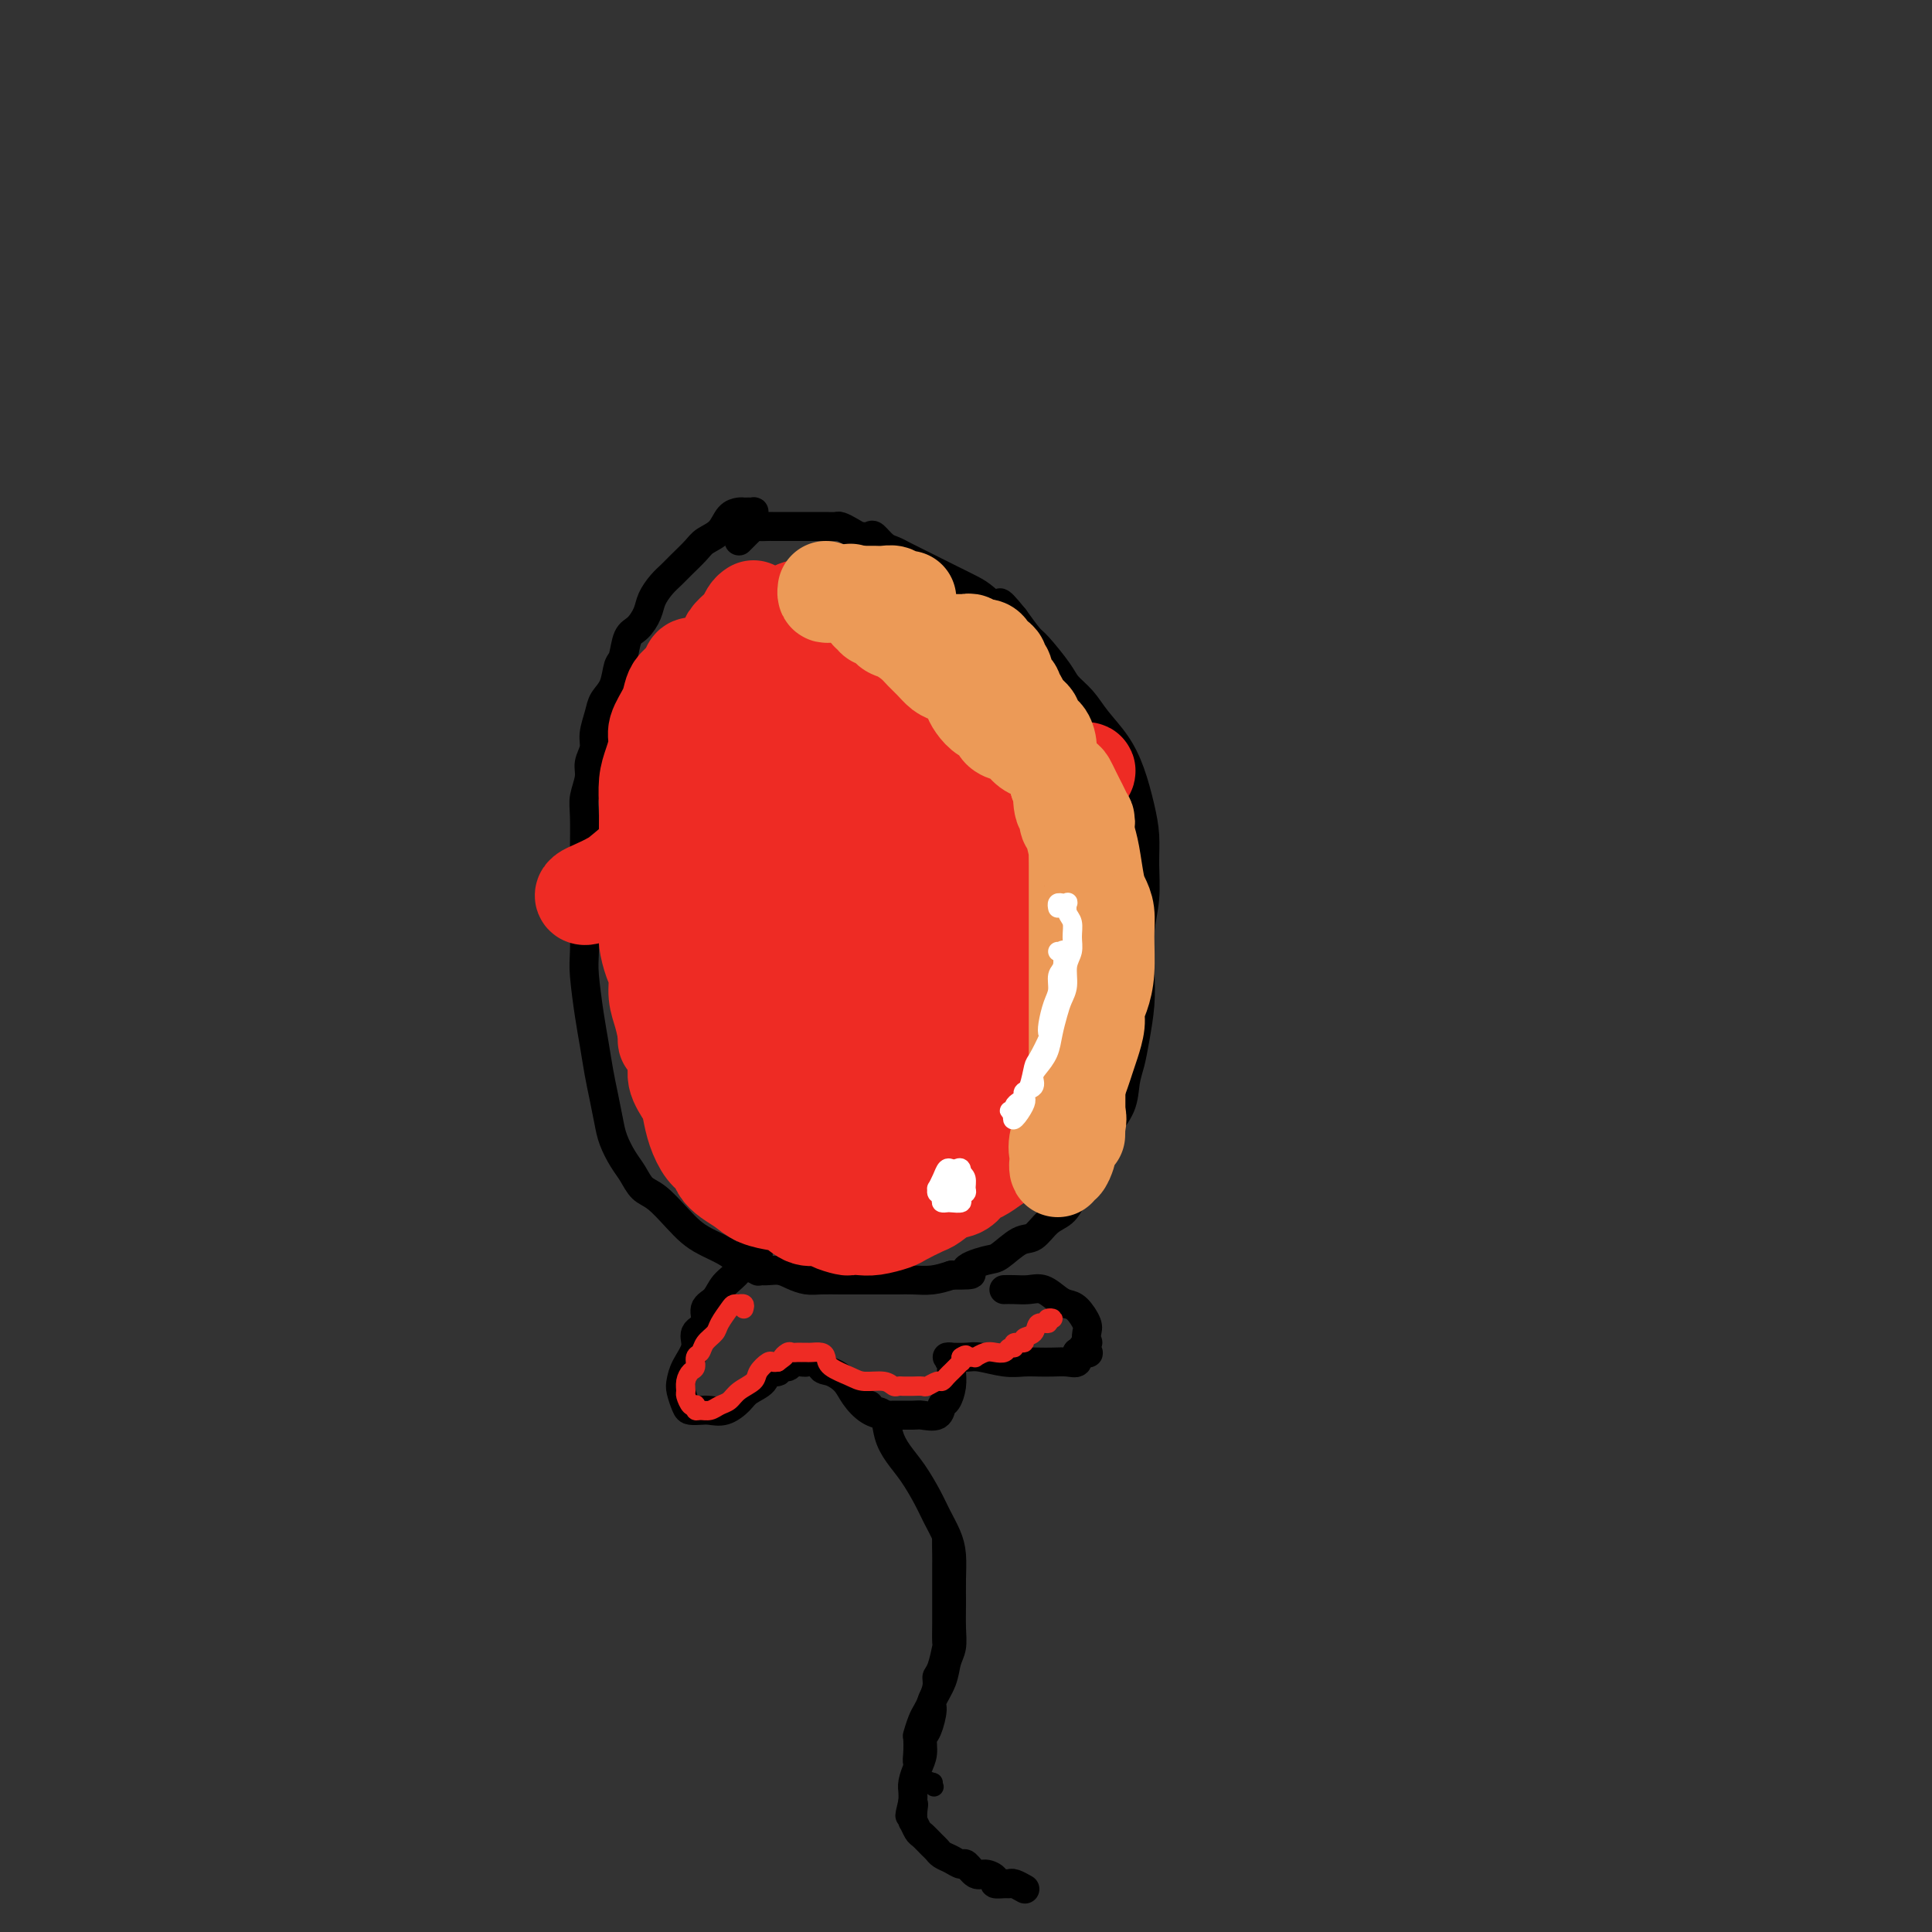 <svg viewBox='0 0 400 400' version='1.1' xmlns='http://www.w3.org/2000/svg' xmlns:xlink='http://www.w3.org/1999/xlink'><rect x="0" y="0" width="400" height="400" fill="#333333" stroke="none"/><g fill='none' stroke='#000000' stroke-width='6' stroke-linecap='round' stroke-linejoin='round'><path d='M156,107c-0.032,-0.423 -0.064,-0.845 0,-1c0.064,-0.155 0.225,-0.042 0,0c-0.225,0.042 -0.837,0.012 -1,0c-0.163,-0.012 0.123,-0.008 0,0c-0.123,0.008 -0.656,0.019 -1,0c-0.344,-0.019 -0.500,-0.067 -1,0c-0.500,0.067 -1.345,0.248 -2,1c-0.655,0.752 -1.120,2.074 -2,3c-0.880,0.926 -2.175,1.454 -3,2c-0.825,0.546 -1.181,1.108 -2,2c-0.819,0.892 -2.103,2.114 -3,3c-0.897,0.886 -1.409,1.435 -2,2c-0.591,0.565 -1.261,1.146 -2,2c-0.739,0.854 -1.546,1.980 -2,3c-0.454,1.020 -0.556,1.934 -1,3c-0.444,1.066 -1.231,2.284 -2,3c-0.769,0.716 -1.519,0.929 -2,2c-0.481,1.071 -0.692,2.999 -1,4c-0.308,1.001 -0.714,1.076 -1,2c-0.286,0.924 -0.454,2.698 -1,4c-0.546,1.302 -1.471,2.134 -2,3c-0.529,0.866 -0.663,1.767 -1,3c-0.337,1.233 -0.879,2.798 -1,4c-0.121,1.202 0.178,2.040 0,3c-0.178,0.960 -0.832,2.042 -1,3c-0.168,0.958 0.151,1.790 0,3c-0.151,1.210 -0.773,2.797 -1,4c-0.227,1.203 -0.061,2.024 0,4c0.061,1.976 0.016,5.109 0,7c-0.016,1.891 -0.005,2.540 0,4c0.005,1.460 0.002,3.730 0,6'/><path d='M121,186c-0.313,6.080 -0.095,4.280 0,5c0.095,0.720 0.067,3.959 0,6c-0.067,2.041 -0.173,2.883 0,5c0.173,2.117 0.624,5.507 1,8c0.376,2.493 0.677,4.087 1,6c0.323,1.913 0.667,4.143 1,6c0.333,1.857 0.656,3.339 1,5c0.344,1.661 0.711,3.499 1,5c0.289,1.501 0.502,2.665 1,4c0.498,1.335 1.281,2.839 2,4c0.719,1.161 1.375,1.977 2,3c0.625,1.023 1.219,2.252 2,3c0.781,0.748 1.749,1.016 3,2c1.251,0.984 2.784,2.686 4,4c1.216,1.314 2.113,2.241 3,3c0.887,0.759 1.763,1.351 3,2c1.237,0.649 2.834,1.353 4,2c1.166,0.647 1.901,1.235 3,2c1.099,0.765 2.562,1.708 4,2c1.438,0.292 2.853,-0.065 4,0c1.147,0.065 2.027,0.553 3,1c0.973,0.447 2.039,0.852 3,1c0.961,0.148 1.818,0.040 3,0c1.182,-0.040 2.689,-0.011 4,0c1.311,0.011 2.426,0.004 4,0c1.574,-0.004 3.607,-0.004 5,0c1.393,0.004 2.147,0.011 3,0c0.853,-0.011 1.807,-0.042 3,0c1.193,0.042 2.627,0.155 4,0c1.373,-0.155 2.687,-0.577 4,-1'/><path d='M197,264c6.659,0.046 3.306,-0.339 3,-1c-0.306,-0.661 2.434,-1.599 4,-2c1.566,-0.401 1.956,-0.267 3,-1c1.044,-0.733 2.741,-2.334 4,-3c1.259,-0.666 2.079,-0.396 3,-1c0.921,-0.604 1.941,-2.082 3,-3c1.059,-0.918 2.155,-1.276 3,-2c0.845,-0.724 1.438,-1.812 2,-3c0.562,-1.188 1.092,-2.474 2,-4c0.908,-1.526 2.194,-3.292 3,-5c0.806,-1.708 1.133,-3.357 2,-5c0.867,-1.643 2.275,-3.281 3,-5c0.725,-1.719 0.769,-3.520 1,-5c0.231,-1.480 0.649,-2.638 1,-4c0.351,-1.362 0.634,-2.928 1,-5c0.366,-2.072 0.816,-4.650 1,-7c0.184,-2.350 0.102,-4.472 0,-7c-0.102,-2.528 -0.226,-5.461 0,-8c0.226,-2.539 0.801,-4.684 1,-7c0.199,-2.316 0.021,-4.803 0,-7c-0.021,-2.197 0.115,-4.103 0,-6c-0.115,-1.897 -0.480,-3.785 -1,-6c-0.520,-2.215 -1.193,-4.757 -2,-7c-0.807,-2.243 -1.747,-4.187 -3,-6c-1.253,-1.813 -2.819,-3.494 -4,-5c-1.181,-1.506 -1.978,-2.835 -3,-4c-1.022,-1.165 -2.268,-2.166 -3,-3c-0.732,-0.834 -0.949,-1.502 -2,-3c-1.051,-1.498 -2.937,-3.826 -4,-5c-1.063,-1.174 -1.304,-1.192 -2,-2c-0.696,-0.808 -1.848,-2.404 -3,-4'/><path d='M210,128c-4.244,-5.307 -2.853,-2.574 -3,-2c-0.147,0.574 -1.833,-1.011 -3,-2c-1.167,-0.989 -1.815,-1.382 -3,-2c-1.185,-0.618 -2.908,-1.461 -4,-2c-1.092,-0.539 -1.552,-0.775 -2,-1c-0.448,-0.225 -0.882,-0.440 -2,-1c-1.118,-0.560 -2.919,-1.464 -4,-2c-1.081,-0.536 -1.440,-0.704 -2,-1c-0.560,-0.296 -1.319,-0.720 -2,-1c-0.681,-0.280 -1.284,-0.418 -2,-1c-0.716,-0.582 -1.544,-1.610 -2,-2c-0.456,-0.390 -0.541,-0.143 -1,0c-0.459,0.143 -1.291,0.182 -2,0c-0.709,-0.182 -1.293,-0.585 -2,-1c-0.707,-0.415 -1.537,-0.843 -2,-1c-0.463,-0.157 -0.561,-0.042 -1,0c-0.439,0.042 -1.220,0.011 -2,0c-0.780,-0.011 -1.560,-0.003 -2,0c-0.440,0.003 -0.542,0.001 -1,0c-0.458,-0.001 -1.273,-0.000 -2,0c-0.727,0.000 -1.364,0.000 -2,0c-0.636,-0.000 -1.269,-0.001 -2,0c-0.731,0.001 -1.559,0.004 -2,0c-0.441,-0.004 -0.496,-0.016 -1,0c-0.504,0.016 -1.458,0.060 -2,0c-0.542,-0.060 -0.671,-0.222 -1,0c-0.329,0.222 -0.859,0.830 -1,1c-0.141,0.170 0.107,-0.099 0,0c-0.107,0.099 -0.567,0.565 -1,1c-0.433,0.435 -0.838,0.839 -1,1c-0.162,0.161 -0.081,0.081 0,0'/><path d='M157,263c-0.002,0.174 -0.004,0.348 0,0c0.004,-0.348 0.013,-1.217 0,-2c-0.013,-0.783 -0.047,-1.479 0,-2c0.047,-0.521 0.174,-0.867 0,-1c-0.174,-0.133 -0.651,-0.054 -1,0c-0.349,0.054 -0.571,0.082 -1,1c-0.429,0.918 -1.065,2.725 -2,4c-0.935,1.275 -2.167,2.018 -3,3c-0.833,0.982 -1.265,2.205 -2,3c-0.735,0.795 -1.773,1.164 -2,2c-0.227,0.836 0.356,2.139 0,3c-0.356,0.861 -1.651,1.279 -2,2c-0.349,0.721 0.250,1.745 0,3c-0.250,1.255 -1.347,2.743 -2,4c-0.653,1.257 -0.862,2.284 -1,3c-0.138,0.716 -0.203,1.120 0,2c0.203,0.880 0.676,2.238 1,3c0.324,0.762 0.500,0.930 1,1c0.500,0.070 1.326,0.041 2,0c0.674,-0.041 1.197,-0.093 2,0c0.803,0.093 1.887,0.333 3,0c1.113,-0.333 2.254,-1.237 3,-2c0.746,-0.763 1.098,-1.385 2,-2c0.902,-0.615 2.354,-1.221 3,-2c0.646,-0.779 0.487,-1.729 1,-2c0.513,-0.271 1.699,0.138 2,0c0.301,-0.138 -0.284,-0.821 0,-1c0.284,-0.179 1.437,0.148 2,0c0.563,-0.148 0.536,-0.771 1,-1c0.464,-0.229 1.418,-0.066 2,0c0.582,0.066 0.791,0.033 1,0'/><path d='M167,282c3.231,-1.359 2.808,0.245 3,1c0.192,0.755 1.000,0.661 2,1c1.000,0.339 2.191,1.110 3,2c0.809,0.890 1.236,1.899 2,3c0.764,1.101 1.866,2.295 3,3c1.134,0.705 2.300,0.923 3,1c0.700,0.077 0.933,0.013 2,0c1.067,-0.013 2.968,0.023 4,0c1.032,-0.023 1.194,-0.106 2,0c0.806,0.106 2.254,0.400 3,0c0.746,-0.400 0.788,-1.494 1,-2c0.212,-0.506 0.592,-0.426 1,-1c0.408,-0.574 0.843,-1.804 1,-3c0.157,-1.196 0.037,-2.359 0,-3c-0.037,-0.641 0.009,-0.760 0,-1c-0.009,-0.240 -0.071,-0.600 0,-1c0.071,-0.400 0.277,-0.839 0,-1c-0.277,-0.161 -1.038,-0.044 -1,0c0.038,0.044 0.873,0.016 1,0c0.127,-0.016 -0.454,-0.018 0,0c0.454,0.018 1.945,0.057 3,0c1.055,-0.057 1.675,-0.211 3,0c1.325,0.211 3.355,0.788 5,1c1.645,0.212 2.903,0.058 4,0c1.097,-0.058 2.031,-0.021 3,0c0.969,0.021 1.971,0.026 3,0c1.029,-0.026 2.085,-0.084 3,0c0.915,0.084 1.690,0.310 2,0c0.310,-0.310 0.155,-1.155 0,-2'/><path d='M223,280c4.189,-0.026 1.660,0.409 1,0c-0.660,-0.409 0.549,-1.661 1,-2c0.451,-0.339 0.143,0.235 0,0c-0.143,-0.235 -0.120,-1.280 0,-2c0.120,-0.720 0.339,-1.115 0,-2c-0.339,-0.885 -1.234,-2.262 -2,-3c-0.766,-0.738 -1.402,-0.839 -2,-1c-0.598,-0.161 -1.159,-0.383 -2,-1c-0.841,-0.617 -1.963,-1.629 -3,-2c-1.037,-0.371 -1.989,-0.099 -3,0c-1.011,0.099 -2.080,0.027 -3,0c-0.920,-0.027 -1.691,-0.008 -2,0c-0.309,0.008 -0.154,0.004 0,0'/><path d='M180,291c0.015,0.029 0.031,0.058 0,0c-0.031,-0.058 -0.108,-0.203 0,0c0.108,0.203 0.402,0.755 1,1c0.598,0.245 1.501,0.183 2,1c0.499,0.817 0.595,2.514 1,4c0.405,1.486 1.120,2.760 2,4c0.880,1.240 1.924,2.445 3,4c1.076,1.555 2.183,3.461 3,5c0.817,1.539 1.343,2.710 2,4c0.657,1.290 1.444,2.697 2,4c0.556,1.303 0.882,2.502 1,4c0.118,1.498 0.028,3.296 0,5c-0.028,1.704 0.005,3.315 0,5c-0.005,1.685 -0.048,3.442 0,5c0.048,1.558 0.185,2.915 0,4c-0.185,1.085 -0.693,1.898 -1,3c-0.307,1.102 -0.412,2.493 -1,4c-0.588,1.507 -1.659,3.131 -2,4c-0.341,0.869 0.050,0.984 0,2c-0.050,1.016 -0.539,2.933 -1,4c-0.461,1.067 -0.894,1.283 -1,2c-0.106,0.717 0.115,1.935 0,3c-0.115,1.065 -0.567,1.976 -1,3c-0.433,1.024 -0.847,2.160 -1,3c-0.153,0.840 -0.044,1.383 0,2c0.044,0.617 0.022,1.309 0,2'/><path d='M189,373c-1.237,5.151 -0.328,2.028 0,1c0.328,-1.028 0.076,0.038 0,1c-0.076,0.962 0.025,1.820 0,2c-0.025,0.180 -0.175,-0.317 0,0c0.175,0.317 0.676,1.447 1,2c0.324,0.553 0.471,0.529 1,1c0.529,0.471 1.441,1.437 2,2c0.559,0.563 0.765,0.723 1,1c0.235,0.277 0.500,0.670 1,1c0.500,0.330 1.236,0.595 2,1c0.764,0.405 1.558,0.948 2,1c0.442,0.052 0.533,-0.389 1,0c0.467,0.389 1.309,1.607 2,2c0.691,0.393 1.232,-0.038 2,0c0.768,0.038 1.763,0.545 2,1c0.237,0.455 -0.283,0.858 0,1c0.283,0.142 1.369,0.024 2,0c0.631,-0.024 0.808,0.045 1,0c0.192,-0.045 0.398,-0.204 1,0c0.602,0.204 1.601,0.773 2,1c0.399,0.227 0.200,0.114 0,0'/></g>
<g fill='none' stroke='#EE2B24' stroke-width='20' stroke-linecap='round' stroke-linejoin='round'><path d='M156,126c-0.323,0.212 -0.646,0.423 -1,1c-0.354,0.577 -0.739,1.519 -1,2c-0.261,0.481 -0.398,0.499 -1,1c-0.602,0.501 -1.670,1.484 -2,2c-0.330,0.516 0.077,0.563 0,1c-0.077,0.437 -0.636,1.262 -1,2c-0.364,0.738 -0.531,1.388 -1,2c-0.469,0.612 -1.240,1.185 -2,2c-0.760,0.815 -1.509,1.871 -2,3c-0.491,1.129 -0.723,2.331 -1,3c-0.277,0.669 -0.600,0.805 -1,1c-0.400,0.195 -0.877,0.450 -1,1c-0.123,0.550 0.106,1.396 0,2c-0.106,0.604 -0.549,0.965 -1,2c-0.451,1.035 -0.909,2.745 -1,4c-0.091,1.255 0.186,2.054 0,3c-0.186,0.946 -0.835,2.037 -1,3c-0.165,0.963 0.153,1.798 0,3c-0.153,1.202 -0.777,2.771 -1,4c-0.223,1.229 -0.046,2.119 0,3c0.046,0.881 -0.040,1.754 0,3c0.040,1.246 0.207,2.865 0,4c-0.207,1.135 -0.787,1.787 -1,3c-0.213,1.213 -0.058,2.986 0,4c0.058,1.014 0.019,1.269 0,2c-0.019,0.731 -0.019,1.938 0,3c0.019,1.062 0.058,1.981 0,3c-0.058,1.019 -0.211,2.139 0,4c0.211,1.861 0.788,4.463 1,6c0.212,1.537 0.061,2.011 0,3c-0.061,0.989 -0.030,2.495 0,4'/><path d='M138,210c-0.275,9.118 0.038,4.414 0,3c-0.038,-1.414 -0.428,0.463 0,2c0.428,1.537 1.672,2.735 2,4c0.328,1.265 -0.260,2.597 0,4c0.260,1.403 1.369,2.875 2,4c0.631,1.125 0.784,1.901 1,3c0.216,1.099 0.494,2.521 1,4c0.506,1.479 1.241,3.015 2,4c0.759,0.985 1.542,1.419 2,2c0.458,0.581 0.591,1.308 1,2c0.409,0.692 1.096,1.350 2,2c0.904,0.650 2.027,1.292 3,2c0.973,0.708 1.798,1.481 3,2c1.202,0.519 2.782,0.783 4,1c1.218,0.217 2.074,0.388 3,1c0.926,0.612 1.921,1.667 3,2c1.079,0.333 2.242,-0.055 3,0c0.758,0.055 1.111,0.551 2,1c0.889,0.449 2.315,0.849 3,1c0.685,0.151 0.628,0.053 1,0c0.372,-0.053 1.171,-0.060 2,0c0.829,0.060 1.688,0.186 3,0c1.312,-0.186 3.078,-0.684 4,-1c0.922,-0.316 0.999,-0.451 2,-1c1.001,-0.549 2.926,-1.513 4,-2c1.074,-0.487 1.298,-0.497 2,-1c0.702,-0.503 1.881,-1.499 3,-2c1.119,-0.501 2.176,-0.505 3,-1c0.824,-0.495 1.414,-1.479 2,-2c0.586,-0.521 1.167,-0.577 2,-1c0.833,-0.423 1.916,-1.211 3,-2'/><path d='M206,241c3.985,-2.437 1.449,-2.030 1,-2c-0.449,0.030 1.189,-0.316 2,-1c0.811,-0.684 0.796,-1.707 1,-2c0.204,-0.293 0.628,0.145 1,0c0.372,-0.145 0.691,-0.874 1,-2c0.309,-1.126 0.609,-2.648 1,-3c0.391,-0.352 0.874,0.467 1,0c0.126,-0.467 -0.106,-2.218 0,-3c0.106,-0.782 0.550,-0.593 1,-1c0.450,-0.407 0.904,-1.410 1,-2c0.096,-0.590 -0.168,-0.768 0,-1c0.168,-0.232 0.767,-0.520 1,-1c0.233,-0.480 0.100,-1.153 0,-2c-0.100,-0.847 -0.167,-1.868 0,-2c0.167,-0.132 0.567,0.625 1,0c0.433,-0.625 0.901,-2.633 1,-4c0.099,-1.367 -0.169,-2.094 0,-3c0.169,-0.906 0.774,-1.993 1,-3c0.226,-1.007 0.072,-1.935 0,-3c-0.072,-1.065 -0.062,-2.266 0,-3c0.062,-0.734 0.176,-1.001 0,-2c-0.176,-0.999 -0.642,-2.731 -1,-4c-0.358,-1.269 -0.607,-2.074 -1,-3c-0.393,-0.926 -0.931,-1.973 -1,-3c-0.069,-1.027 0.331,-2.034 0,-3c-0.331,-0.966 -1.395,-1.890 -2,-3c-0.605,-1.110 -0.753,-2.405 -1,-4c-0.247,-1.595 -0.592,-3.489 -1,-5c-0.408,-1.511 -0.879,-2.637 -1,-4c-0.121,-1.363 0.108,-2.961 0,-4c-0.108,-1.039 -0.554,-1.520 -1,-2'/><path d='M211,166c-1.526,-7.231 -0.842,-3.810 -1,-3c-0.158,0.810 -1.158,-0.992 -2,-2c-0.842,-1.008 -1.525,-1.224 -2,-2c-0.475,-0.776 -0.743,-2.113 -1,-3c-0.257,-0.887 -0.502,-1.325 -1,-2c-0.498,-0.675 -1.247,-1.587 -2,-2c-0.753,-0.413 -1.510,-0.328 -2,-1c-0.490,-0.672 -0.712,-2.103 -1,-3c-0.288,-0.897 -0.642,-1.262 -1,-2c-0.358,-0.738 -0.718,-1.849 -1,-3c-0.282,-1.151 -0.484,-2.341 -1,-3c-0.516,-0.659 -1.346,-0.788 -2,-1c-0.654,-0.212 -1.134,-0.509 -2,-1c-0.866,-0.491 -2.119,-1.178 -3,-2c-0.881,-0.822 -1.390,-1.778 -2,-2c-0.610,-0.222 -1.323,0.292 -2,0c-0.677,-0.292 -1.319,-1.389 -2,-2c-0.681,-0.611 -1.400,-0.737 -2,-1c-0.600,-0.263 -1.082,-0.663 -2,-1c-0.918,-0.337 -2.274,-0.611 -3,-1c-0.726,-0.389 -0.823,-0.893 -1,-1c-0.177,-0.107 -0.433,0.181 -1,0c-0.567,-0.181 -1.446,-0.833 -2,-1c-0.554,-0.167 -0.782,0.150 -1,0c-0.218,-0.150 -0.425,-0.769 -1,-1c-0.575,-0.231 -1.518,-0.075 -2,0c-0.482,0.075 -0.502,0.070 -1,0c-0.498,-0.070 -1.474,-0.204 -2,0c-0.526,0.204 -0.603,0.747 -2,2c-1.397,1.253 -4.113,3.215 -6,5c-1.887,1.785 -2.943,3.392 -4,5'/><path d='M153,138c-3.005,3.638 -4.518,6.733 -6,9c-1.482,2.267 -2.932,3.704 -4,5c-1.068,1.296 -1.754,2.449 -2,3c-0.246,0.551 -0.053,0.499 1,0c1.053,-0.499 2.967,-1.446 5,-3c2.033,-1.554 4.185,-3.716 7,-6c2.815,-2.284 6.291,-4.692 10,-7c3.709,-2.308 7.650,-4.517 11,-6c3.350,-1.483 6.108,-2.240 8,-3c1.892,-0.760 2.916,-1.523 3,-1c0.084,0.523 -0.774,2.331 -3,5c-2.226,2.669 -5.821,6.198 -10,10c-4.179,3.802 -8.941,7.878 -14,12c-5.059,4.122 -10.414,8.290 -15,12c-4.586,3.710 -8.404,6.962 -12,10c-3.596,3.038 -6.970,5.863 -9,7c-2.030,1.137 -2.716,0.585 -2,0c0.716,-0.585 2.835,-1.203 6,-3c3.165,-1.797 7.375,-4.772 13,-8c5.625,-3.228 12.665,-6.710 19,-10c6.335,-3.290 11.964,-6.386 18,-9c6.036,-2.614 12.477,-4.744 16,-6c3.523,-1.256 4.128,-1.639 4,-1c-0.128,0.639 -0.989,2.301 -4,5c-3.011,2.699 -8.172,6.437 -13,10c-4.828,3.563 -9.324,6.952 -14,10c-4.676,3.048 -9.532,5.755 -13,8c-3.468,2.245 -5.549,4.027 -6,5c-0.451,0.973 0.728,1.135 3,0c2.272,-1.135 5.636,-3.568 9,-6'/><path d='M159,180c4.663,-2.330 10.321,-5.155 16,-8c5.679,-2.845 11.379,-5.710 16,-8c4.621,-2.290 8.162,-4.005 11,-5c2.838,-0.995 4.972,-1.272 4,0c-0.972,1.272 -5.050,4.091 -9,7c-3.950,2.909 -7.773,5.906 -12,9c-4.227,3.094 -8.858,6.285 -13,9c-4.142,2.715 -7.793,4.953 -10,6c-2.207,1.047 -2.969,0.903 -3,1c-0.031,0.097 0.670,0.436 4,-1c3.330,-1.436 9.289,-4.647 15,-8c5.711,-3.353 11.175,-6.846 17,-10c5.825,-3.154 12.013,-5.967 17,-8c4.987,-2.033 8.775,-3.284 11,-4c2.225,-0.716 2.888,-0.896 1,1c-1.888,1.896 -6.327,5.868 -12,10c-5.673,4.132 -12.581,8.424 -18,12c-5.419,3.576 -9.348,6.435 -14,10c-4.652,3.565 -10.026,7.835 -14,11c-3.974,3.165 -6.548,5.223 -7,6c-0.452,0.777 1.216,0.271 4,-1c2.784,-1.271 6.683,-3.308 13,-7c6.317,-3.692 15.053,-9.040 21,-12c5.947,-2.960 9.105,-3.532 13,-5c3.895,-1.468 8.526,-3.832 10,-4c1.474,-0.168 -0.211,1.860 -3,4c-2.789,2.140 -6.684,4.391 -12,8c-5.316,3.609 -12.054,8.576 -18,13c-5.946,4.424 -11.101,8.307 -16,12c-4.899,3.693 -9.543,7.198 -12,9c-2.457,1.802 -2.729,1.901 -3,2'/><path d='M156,229c-8.647,6.624 0.235,1.184 6,-2c5.765,-3.184 8.411,-4.111 12,-6c3.589,-1.889 8.120,-4.741 12,-7c3.880,-2.259 7.110,-3.925 9,-5c1.890,-1.075 2.441,-1.561 2,-1c-0.441,0.561 -1.873,2.167 -4,4c-2.127,1.833 -4.949,3.893 -8,6c-3.051,2.107 -6.329,4.262 -9,6c-2.671,1.738 -4.733,3.061 -6,4c-1.267,0.939 -1.739,1.495 -1,1c0.739,-0.495 2.689,-2.040 5,-4c2.311,-1.960 4.985,-4.336 8,-7c3.015,-2.664 6.372,-5.617 9,-8c2.628,-2.383 4.527,-4.198 6,-6c1.473,-1.802 2.521,-3.593 2,-5c-0.521,-1.407 -2.612,-2.431 -5,-3c-2.388,-0.569 -5.074,-0.682 -8,-1c-2.926,-0.318 -6.093,-0.840 -9,0c-2.907,0.840 -5.554,3.043 -8,5c-2.446,1.957 -4.692,3.669 -6,6c-1.308,2.331 -1.677,5.280 -1,8c0.677,2.720 2.399,5.211 4,7c1.601,1.789 3.080,2.876 6,4c2.920,1.124 7.279,2.283 11,3c3.721,0.717 6.802,0.990 10,1c3.198,0.010 6.512,-0.245 9,0c2.488,0.245 4.150,0.988 5,0c0.850,-0.988 0.888,-3.708 0,-6c-0.888,-2.292 -2.701,-4.155 -5,-6c-2.299,-1.845 -5.086,-3.670 -8,-5c-2.914,-1.330 -5.957,-2.165 -9,-3'/><path d='M185,209c-3.913,-1.346 -5.196,-0.711 -7,0c-1.804,0.711 -4.128,1.500 -6,3c-1.872,1.500 -3.293,3.712 -4,6c-0.707,2.288 -0.700,4.652 0,7c0.700,2.348 2.093,4.681 4,6c1.907,1.319 4.326,1.624 7,2c2.674,0.376 5.602,0.823 8,1c2.398,0.177 4.267,0.085 6,-1c1.733,-1.085 3.330,-3.161 4,-5c0.670,-1.839 0.413,-3.439 0,-5c-0.413,-1.561 -0.983,-3.083 -2,-5c-1.017,-1.917 -2.483,-4.228 -4,-6c-1.517,-1.772 -3.086,-3.005 -5,-4c-1.914,-0.995 -4.174,-1.751 -7,-2c-2.826,-0.249 -6.218,0.008 -9,0c-2.782,-0.008 -4.953,-0.282 -7,0c-2.047,0.282 -3.971,1.121 -6,2c-2.029,0.879 -4.162,1.798 -6,3c-1.838,1.202 -3.382,2.686 -5,4c-1.618,1.314 -3.309,2.457 -4,4c-0.691,1.543 -0.381,3.485 0,5c0.381,1.515 0.835,2.604 2,4c1.165,1.396 3.041,3.101 5,4c1.959,0.899 3.999,0.993 6,1c2.001,0.007 3.961,-0.072 6,0c2.039,0.072 4.155,0.295 6,0c1.845,-0.295 3.417,-1.110 5,-2c1.583,-0.890 3.177,-1.857 4,-3c0.823,-1.143 0.875,-2.462 1,-4c0.125,-1.538 0.321,-3.297 0,-5c-0.321,-1.703 -1.161,-3.352 -2,-5'/><path d='M175,214c-0.724,-3.327 -2.034,-4.643 -3,-6c-0.966,-1.357 -1.587,-2.755 -3,-4c-1.413,-1.245 -3.616,-2.337 -5,-3c-1.384,-0.663 -1.948,-0.898 -3,-1c-1.052,-0.102 -2.591,-0.073 -4,0c-1.409,0.073 -2.689,0.189 -4,0c-1.311,-0.189 -2.652,-0.685 -4,0c-1.348,0.685 -2.703,2.550 -4,4c-1.297,1.450 -2.536,2.483 -3,3c-0.464,0.517 -0.155,0.517 0,1c0.155,0.483 0.154,1.450 0,2c-0.154,0.550 -0.463,0.683 0,1c0.463,0.317 1.696,0.819 2,1c0.304,0.181 -0.321,0.041 0,0c0.321,-0.041 1.589,0.017 2,0c0.411,-0.017 -0.034,-0.108 0,0c0.034,0.108 0.548,0.414 1,0c0.452,-0.414 0.844,-1.547 1,-2c0.156,-0.453 0.078,-0.227 0,0'/><path d='M144,138c-0.363,-0.178 -0.726,-0.355 -1,0c-0.274,0.355 -0.459,1.243 -1,2c-0.541,0.757 -1.436,1.384 -2,2c-0.564,0.616 -0.795,1.221 -1,2c-0.205,0.779 -0.384,1.733 -1,3c-0.616,1.267 -1.668,2.849 -2,4c-0.332,1.151 0.055,1.871 0,3c-0.055,1.129 -0.551,2.665 -1,4c-0.449,1.335 -0.852,2.467 -1,4c-0.148,1.533 -0.040,3.466 0,5c0.040,1.534 0.011,2.669 0,4c-0.011,1.331 -0.004,2.858 0,5c0.004,2.142 0.004,4.898 0,7c-0.004,2.102 -0.011,3.548 0,5c0.011,1.452 0.041,2.909 0,4c-0.041,1.091 -0.152,1.817 0,3c0.152,1.183 0.565,2.823 1,4c0.435,1.177 0.890,1.890 1,3c0.110,1.110 -0.125,2.618 0,4c0.125,1.382 0.611,2.640 1,4c0.389,1.360 0.681,2.824 1,4c0.319,1.176 0.666,2.066 1,3c0.334,0.934 0.656,1.913 1,3c0.344,1.087 0.711,2.283 1,3c0.289,0.717 0.500,0.956 1,2c0.500,1.044 1.288,2.895 2,4c0.712,1.105 1.348,1.465 2,2c0.652,0.535 1.319,1.247 2,2c0.681,0.753 1.376,1.549 2,2c0.624,0.451 1.178,0.557 2,1c0.822,0.443 1.911,1.221 3,2'/><path d='M155,238c2.622,2.778 2.178,2.222 2,2c-0.178,-0.222 -0.089,-0.111 0,0'/><path d='M174,138c-0.147,0.166 -0.294,0.332 0,0c0.294,-0.332 1.027,-1.162 2,-2c0.973,-0.838 2.184,-1.685 3,-2c0.816,-0.315 1.236,-0.100 2,0c0.764,0.100 1.871,0.083 3,0c1.129,-0.083 2.279,-0.232 3,0c0.721,0.232 1.013,0.844 2,2c0.987,1.156 2.668,2.857 4,4c1.332,1.143 2.313,1.729 3,3c0.687,1.271 1.080,3.228 2,5c0.920,1.772 2.368,3.358 3,5c0.632,1.642 0.448,3.340 1,5c0.552,1.660 1.839,3.283 3,5c1.161,1.717 2.196,3.527 3,5c0.804,1.473 1.379,2.610 2,4c0.621,1.390 1.290,3.033 2,4c0.710,0.967 1.462,1.259 2,2c0.538,0.741 0.862,1.931 1,3c0.138,1.069 0.089,2.017 0,3c-0.089,0.983 -0.219,2.001 0,3c0.219,0.999 0.788,1.980 1,3c0.212,1.020 0.067,2.080 0,3c-0.067,0.920 -0.054,1.701 0,3c0.054,1.299 0.151,3.115 0,4c-0.151,0.885 -0.550,0.838 -1,2c-0.450,1.162 -0.949,3.533 -1,5c-0.051,1.467 0.348,2.028 0,3c-0.348,0.972 -1.444,2.353 -2,4c-0.556,1.647 -0.573,3.559 -1,5c-0.427,1.441 -1.265,2.412 -2,4c-0.735,1.588 -1.368,3.794 -2,6'/><path d='M207,229c-1.922,5.574 -2.226,5.010 -3,6c-0.774,0.990 -2.016,3.536 -3,5c-0.984,1.464 -1.710,1.847 -2,2c-0.290,0.153 -0.145,0.077 0,0'/><path d='M194,214c-0.224,-0.102 -0.448,-0.204 -1,0c-0.552,0.204 -1.431,0.714 -2,1c-0.569,0.286 -0.826,0.347 -1,1c-0.174,0.653 -0.263,1.897 -1,3c-0.737,1.103 -2.122,2.066 -3,3c-0.878,0.934 -1.248,1.840 -2,3c-0.752,1.160 -1.886,2.573 -3,4c-1.114,1.427 -2.207,2.868 -3,4c-0.793,1.132 -1.284,1.953 -2,3c-0.716,1.047 -1.656,2.318 -2,3c-0.344,0.682 -0.093,0.774 0,1c0.093,0.226 0.029,0.585 0,1c-0.029,0.415 -0.021,0.885 0,1c0.021,0.115 0.055,-0.126 0,0c-0.055,0.126 -0.200,0.619 0,1c0.200,0.381 0.743,0.651 1,1c0.257,0.349 0.226,0.777 0,1c-0.226,0.223 -0.647,0.242 -1,1c-0.353,0.758 -0.636,2.254 -1,3c-0.364,0.746 -0.807,0.740 -1,1c-0.193,0.260 -0.134,0.784 0,1c0.134,0.216 0.343,0.123 1,0c0.657,-0.123 1.762,-0.275 3,-1c1.238,-0.725 2.608,-2.023 4,-3c1.392,-0.977 2.807,-1.634 4,-2c1.193,-0.366 2.165,-0.441 3,-1c0.835,-0.559 1.533,-1.603 2,-2c0.467,-0.397 0.702,-0.148 1,0c0.298,0.148 0.657,0.194 1,0c0.343,-0.194 0.669,-0.627 1,-1c0.331,-0.373 0.665,-0.687 1,-1'/><path d='M193,240c3.468,-1.594 2.138,-1.080 2,-1c-0.138,0.080 0.918,-0.274 2,-1c1.082,-0.726 2.192,-1.822 3,-2c0.808,-0.178 1.315,0.564 2,0c0.685,-0.564 1.549,-2.434 2,-3c0.451,-0.566 0.491,0.173 1,0c0.509,-0.173 1.488,-1.258 2,-2c0.512,-0.742 0.556,-1.139 1,-2c0.444,-0.861 1.289,-2.184 2,-3c0.711,-0.816 1.287,-1.126 2,-2c0.713,-0.874 1.564,-2.313 2,-3c0.436,-0.687 0.456,-0.621 1,-1c0.544,-0.379 1.613,-1.204 2,-2c0.387,-0.796 0.093,-1.564 0,-2c-0.093,-0.436 0.013,-0.539 0,-1c-0.013,-0.461 -0.147,-1.280 0,-2c0.147,-0.720 0.575,-1.342 1,-2c0.425,-0.658 0.846,-1.353 1,-2c0.154,-0.647 0.041,-1.246 0,-2c-0.041,-0.754 -0.011,-1.661 0,-2c0.011,-0.339 0.003,-0.108 0,-1c-0.003,-0.892 -0.001,-2.906 0,-4c0.001,-1.094 0.000,-1.267 0,-2c-0.000,-0.733 -0.000,-2.027 0,-3c0.000,-0.973 0.001,-1.627 0,-2c-0.001,-0.373 -0.004,-0.467 0,-1c0.004,-0.533 0.015,-1.505 0,-2c-0.015,-0.495 -0.056,-0.514 0,-1c0.056,-0.486 0.207,-1.438 0,-2c-0.207,-0.562 -0.774,-0.732 -1,-1c-0.226,-0.268 -0.113,-0.634 0,-1'/><path d='M218,185c-0.088,-5.589 -0.807,-3.061 -1,-2c-0.193,1.061 0.142,0.657 0,0c-0.142,-0.657 -0.760,-1.565 -1,-2c-0.240,-0.435 -0.102,-0.396 0,-1c0.102,-0.604 0.168,-1.850 0,-3c-0.168,-1.150 -0.571,-2.205 -1,-3c-0.429,-0.795 -0.884,-1.329 -1,-2c-0.116,-0.671 0.107,-1.478 0,-2c-0.107,-0.522 -0.543,-0.760 -1,-1c-0.457,-0.240 -0.934,-0.483 -1,-1c-0.066,-0.517 0.281,-1.307 0,-2c-0.281,-0.693 -1.189,-1.288 -2,-2c-0.811,-0.712 -1.526,-1.542 -2,-2c-0.474,-0.458 -0.708,-0.545 -1,-1c-0.292,-0.455 -0.644,-1.277 -1,-2c-0.356,-0.723 -0.716,-1.349 -1,-2c-0.284,-0.651 -0.491,-1.329 -1,-2c-0.509,-0.671 -1.321,-1.334 -2,-2c-0.679,-0.666 -1.224,-1.335 -2,-2c-0.776,-0.665 -1.781,-1.327 -3,-2c-1.219,-0.673 -2.650,-1.357 -4,-2c-1.350,-0.643 -2.620,-1.244 -4,-2c-1.380,-0.756 -2.872,-1.665 -5,-2c-2.128,-0.335 -4.894,-0.096 -6,0c-1.106,0.096 -0.553,0.048 0,0'/></g>
<g fill='none' stroke='#EC9A57' stroke-width='20' stroke-linecap='round' stroke-linejoin='round'><path d='M195,133c-0.079,-0.000 -0.158,-0.000 0,0c0.158,0.000 0.553,0.000 1,0c0.447,-0.000 0.946,-0.001 1,0c0.054,0.001 -0.337,0.004 0,0c0.337,-0.004 1.404,-0.016 2,0c0.596,0.016 0.723,0.060 1,0c0.277,-0.060 0.704,-0.223 1,0c0.296,0.223 0.462,0.833 1,1c0.538,0.167 1.450,-0.110 2,0c0.550,0.110 0.740,0.606 1,1c0.260,0.394 0.591,0.687 1,1c0.409,0.313 0.897,0.647 1,1c0.103,0.353 -0.179,0.724 0,1c0.179,0.276 0.817,0.455 1,1c0.183,0.545 -0.091,1.455 0,2c0.091,0.545 0.548,0.727 1,1c0.452,0.273 0.900,0.639 1,1c0.100,0.361 -0.147,0.717 0,1c0.147,0.283 0.687,0.495 1,1c0.313,0.505 0.399,1.305 1,2c0.601,0.695 1.716,1.285 2,2c0.284,0.715 -0.264,1.557 0,2c0.264,0.443 1.342,0.489 2,1c0.658,0.511 0.898,1.489 1,2c0.102,0.511 0.066,0.557 0,1c-0.066,0.443 -0.162,1.284 0,2c0.162,0.716 0.582,1.308 1,2c0.418,0.692 0.834,1.483 1,2c0.166,0.517 0.083,0.758 0,1'/><path d='M219,162c2.100,4.147 1.350,2.015 1,2c-0.350,-0.015 -0.300,2.089 0,3c0.300,0.911 0.851,0.630 1,1c0.149,0.370 -0.104,1.389 0,2c0.104,0.611 0.564,0.812 1,2c0.436,1.188 0.849,3.362 1,4c0.151,0.638 0.040,-0.260 0,0c-0.040,0.260 -0.011,1.679 0,3c0.011,1.321 0.003,2.545 0,3c-0.003,0.455 -0.001,0.141 0,1c0.001,0.859 0.000,2.890 0,4c-0.000,1.110 -0.000,1.297 0,2c0.000,0.703 0.000,1.921 0,3c-0.000,1.079 -0.000,2.017 0,3c0.000,0.983 0.000,2.010 0,3c-0.000,0.990 -0.000,1.941 0,3c0.000,1.059 0.000,2.224 0,3c-0.000,0.776 -0.000,1.163 0,2c0.000,0.837 0.000,2.125 0,3c-0.000,0.875 -0.000,1.338 0,2c0.000,0.662 0.000,1.525 0,2c-0.000,0.475 -0.000,0.564 0,1c0.000,0.436 0.000,1.220 0,2c-0.000,0.780 -0.000,1.555 0,2c0.000,0.445 0.000,0.561 0,1c-0.000,0.439 -0.000,1.202 0,2c0.000,0.798 0.000,1.631 0,2c-0.000,0.369 -0.000,0.274 0,1c0.000,0.726 0.000,2.272 0,3c0.000,0.728 0.000,0.636 0,1c0.000,0.364 0.000,1.182 0,2'/><path d='M223,230c-0.032,8.787 -0.113,3.754 0,2c0.113,-1.754 0.420,-0.227 0,1c-0.420,1.227 -1.566,2.156 -2,3c-0.434,0.844 -0.155,1.604 0,2c0.155,0.396 0.185,0.429 0,1c-0.185,0.571 -0.586,1.681 -1,2c-0.414,0.319 -0.843,-0.151 -1,0c-0.157,0.151 -0.044,0.924 0,1c0.044,0.076 0.019,-0.544 0,-1c-0.019,-0.456 -0.030,-0.750 0,-1c0.030,-0.250 0.102,-0.458 0,-1c-0.102,-0.542 -0.378,-1.418 0,-3c0.378,-1.582 1.411,-3.869 2,-5c0.589,-1.131 0.735,-1.106 1,-2c0.265,-0.894 0.649,-2.707 1,-4c0.351,-1.293 0.668,-2.065 1,-3c0.332,-0.935 0.680,-2.034 1,-3c0.320,-0.966 0.611,-1.799 1,-3c0.389,-1.201 0.874,-2.771 1,-4c0.126,-1.229 -0.109,-2.118 0,-3c0.109,-0.882 0.562,-1.759 1,-3c0.438,-1.241 0.860,-2.846 1,-5c0.140,-2.154 -0.004,-4.855 0,-7c0.004,-2.145 0.156,-3.732 0,-5c-0.156,-1.268 -0.619,-2.216 -1,-3c-0.381,-0.784 -0.679,-1.403 -1,-3c-0.321,-1.597 -0.663,-4.170 -1,-6c-0.337,-1.830 -0.668,-2.915 -1,-4'/><path d='M225,173c-0.571,-4.916 0.001,-3.205 0,-3c-0.001,0.205 -0.576,-1.095 -1,-2c-0.424,-0.905 -0.698,-1.415 -1,-2c-0.302,-0.585 -0.633,-1.246 -1,-2c-0.367,-0.754 -0.770,-1.601 -1,-2c-0.230,-0.399 -0.288,-0.348 -1,-1c-0.712,-0.652 -2.077,-2.006 -3,-3c-0.923,-0.994 -1.403,-1.627 -2,-2c-0.597,-0.373 -1.311,-0.485 -2,-1c-0.689,-0.515 -1.353,-1.432 -2,-2c-0.647,-0.568 -1.276,-0.785 -2,-1c-0.724,-0.215 -1.542,-0.428 -2,-1c-0.458,-0.572 -0.555,-1.504 -1,-2c-0.445,-0.496 -1.239,-0.557 -2,-1c-0.761,-0.443 -1.488,-1.270 -2,-2c-0.512,-0.730 -0.808,-1.364 -1,-2c-0.192,-0.636 -0.278,-1.273 -1,-2c-0.722,-0.727 -2.079,-1.545 -3,-2c-0.921,-0.455 -1.405,-0.546 -2,-1c-0.595,-0.454 -1.301,-1.272 -2,-2c-0.699,-0.728 -1.392,-1.365 -2,-2c-0.608,-0.635 -1.132,-1.267 -2,-2c-0.868,-0.733 -2.079,-1.569 -3,-2c-0.921,-0.431 -1.552,-0.459 -2,-1c-0.448,-0.541 -0.712,-1.594 -1,-2c-0.288,-0.406 -0.599,-0.164 -1,0c-0.401,0.164 -0.891,0.250 -1,0c-0.109,-0.250 0.163,-0.837 0,-1c-0.163,-0.163 -0.761,0.096 -1,0c-0.239,-0.096 -0.120,-0.548 0,-1'/><path d='M180,126c-6.833,-6.000 -3.417,-3.000 0,0'/><path d='M188,124c-0.327,-0.030 -0.654,-0.061 -1,0c-0.346,0.061 -0.710,0.212 -1,0c-0.290,-0.212 -0.504,-0.789 -1,-1c-0.496,-0.211 -1.273,-0.056 -2,0c-0.727,0.056 -1.403,0.015 -2,0c-0.597,-0.015 -1.116,-0.003 -2,0c-0.884,0.003 -2.132,-0.003 -3,0c-0.868,0.003 -1.357,0.015 -2,0c-0.643,-0.015 -1.440,-0.055 -2,0c-0.560,0.055 -0.881,0.207 -1,0c-0.119,-0.207 -0.034,-0.773 0,-1c0.034,-0.227 0.017,-0.113 0,0'/></g>
<g fill='none' stroke='#FFFFFF' stroke-width='4' stroke-linecap='round' stroke-linejoin='round'><path d='M219,188c-0.083,-0.419 -0.167,-0.838 0,-1c0.167,-0.162 0.584,-0.066 1,0c0.416,0.066 0.829,0.104 1,0c0.171,-0.104 0.099,-0.348 0,0c-0.099,0.348 -0.227,1.288 0,2c0.227,0.712 0.808,1.194 1,2c0.192,0.806 -0.004,1.934 0,3c0.004,1.066 0.208,2.069 0,3c-0.208,0.931 -0.830,1.788 -1,3c-0.170,1.212 0.110,2.778 0,4c-0.110,1.222 -0.610,2.099 -1,3c-0.390,0.901 -0.669,1.827 -1,3c-0.331,1.173 -0.714,2.594 -1,4c-0.286,1.406 -0.477,2.796 -1,4c-0.523,1.204 -1.379,2.220 -2,3c-0.621,0.780 -1.006,1.322 -1,2c0.006,0.678 0.404,1.491 0,2c-0.404,0.509 -1.610,0.715 -2,1c-0.390,0.285 0.034,0.651 0,1c-0.034,0.349 -0.527,0.682 -1,1c-0.473,0.318 -0.925,0.621 -1,1c-0.075,0.379 0.227,0.834 0,1c-0.227,0.166 -0.984,0.045 -1,0c-0.016,-0.045 0.710,-0.013 1,0c0.290,0.013 0.145,0.006 0,0'/><path d='M210,230c-1.236,3.901 1.173,0.653 2,-1c0.827,-1.653 0.071,-1.711 0,-2c-0.071,-0.289 0.541,-0.808 1,-2c0.459,-1.192 0.763,-3.055 1,-4c0.237,-0.945 0.406,-0.970 1,-2c0.594,-1.030 1.613,-3.066 2,-4c0.387,-0.934 0.141,-0.768 0,-1c-0.141,-0.232 -0.178,-0.862 0,-2c0.178,-1.138 0.569,-2.786 1,-4c0.431,-1.214 0.901,-1.996 1,-3c0.099,-1.004 -0.173,-2.231 0,-3c0.173,-0.769 0.792,-1.082 1,-2c0.208,-0.918 0.004,-2.442 0,-3c-0.004,-0.558 0.191,-0.150 0,0c-0.191,0.150 -0.769,0.043 -1,0c-0.231,-0.043 -0.116,-0.021 0,0'/><path d='M195,245c-0.001,-0.127 -0.001,-0.255 0,0c0.001,0.255 0.004,0.891 0,1c-0.004,0.109 -0.013,-0.311 0,0c0.013,0.311 0.050,1.352 0,2c-0.050,0.648 -0.186,0.903 0,1c0.186,0.097 0.695,0.037 1,0c0.305,-0.037 0.407,-0.050 1,0c0.593,0.050 1.676,0.165 2,0c0.324,-0.165 -0.112,-0.608 0,-1c0.112,-0.392 0.773,-0.731 1,-1c0.227,-0.269 0.019,-0.467 0,-1c-0.019,-0.533 0.149,-1.400 0,-2c-0.149,-0.600 -0.615,-0.931 -1,-1c-0.385,-0.069 -0.687,0.125 -1,0c-0.313,-0.125 -0.635,-0.569 -1,0c-0.365,0.569 -0.774,2.149 -1,3c-0.226,0.851 -0.271,0.971 0,1c0.271,0.029 0.858,-0.035 1,0c0.142,0.035 -0.161,0.167 0,0c0.161,-0.167 0.786,-0.635 1,-1c0.214,-0.365 0.015,-0.627 0,-1c-0.015,-0.373 0.153,-0.856 0,-1c-0.153,-0.144 -0.627,0.053 -1,0c-0.373,-0.053 -0.646,-0.354 -1,0c-0.354,0.354 -0.787,1.365 -1,2c-0.213,0.635 -0.204,0.896 0,1c0.204,0.104 0.602,0.052 1,0'/><path d='M196,247c-0.241,0.421 0.657,-0.525 1,-1c0.343,-0.475 0.130,-0.479 0,0c-0.130,0.479 -0.178,1.441 0,2c0.178,0.559 0.581,0.714 1,0c0.419,-0.714 0.856,-2.296 1,-3c0.144,-0.704 -0.003,-0.530 0,-1c0.003,-0.470 0.156,-1.585 0,-2c-0.156,-0.415 -0.620,-0.132 -1,0c-0.380,0.132 -0.676,0.111 -1,0c-0.324,-0.111 -0.676,-0.313 -1,0c-0.324,0.313 -0.620,1.142 -1,2c-0.380,0.858 -0.844,1.747 -1,2c-0.156,0.253 -0.003,-0.128 0,0c0.003,0.128 -0.144,0.766 0,1c0.144,0.234 0.577,0.063 1,0c0.423,-0.063 0.835,-0.018 1,0c0.165,0.018 0.082,0.009 0,0'/></g>
<g fill='none' stroke='#EE2B24' stroke-width='4' stroke-linecap='round' stroke-linejoin='round'><path d='M154,271c0.120,-0.422 0.241,-0.844 0,-1c-0.241,-0.156 -0.842,-0.046 -1,0c-0.158,0.046 0.127,0.029 0,0c-0.127,-0.029 -0.668,-0.069 -1,0c-0.332,0.069 -0.456,0.246 -1,1c-0.544,0.754 -1.509,2.085 -2,3c-0.491,0.915 -0.509,1.415 -1,2c-0.491,0.585 -1.455,1.255 -2,2c-0.545,0.745 -0.672,1.564 -1,2c-0.328,0.436 -0.858,0.488 -1,1c-0.142,0.512 0.105,1.484 0,2c-0.105,0.516 -0.561,0.577 -1,1c-0.439,0.423 -0.860,1.210 -1,2c-0.140,0.790 0.001,1.584 0,2c-0.001,0.416 -0.144,0.455 0,1c0.144,0.545 0.577,1.596 1,2c0.423,0.404 0.837,0.162 1,0c0.163,-0.162 0.074,-0.243 0,0c-0.074,0.243 -0.133,0.809 0,1c0.133,0.191 0.457,0.007 1,0c0.543,-0.007 1.305,0.164 2,0c0.695,-0.164 1.323,-0.662 2,-1c0.677,-0.338 1.404,-0.515 2,-1c0.596,-0.485 1.063,-1.279 2,-2c0.937,-0.721 2.345,-1.370 3,-2c0.655,-0.630 0.557,-1.241 1,-2c0.443,-0.759 1.427,-1.666 2,-2c0.573,-0.334 0.735,-0.095 1,0c0.265,0.095 0.632,0.048 1,0'/><path d='M161,282c2.345,-1.713 1.207,-0.995 1,-1c-0.207,-0.005 0.518,-0.733 1,-1c0.482,-0.267 0.721,-0.071 1,0c0.279,0.071 0.599,0.019 1,0c0.401,-0.019 0.885,-0.006 1,0c0.115,0.006 -0.137,0.004 0,0c0.137,-0.004 0.664,-0.009 1,0c0.336,0.009 0.481,0.033 1,0c0.519,-0.033 1.411,-0.124 2,0c0.589,0.124 0.875,0.463 1,1c0.125,0.537 0.089,1.272 1,2c0.911,0.728 2.769,1.449 4,2c1.231,0.551 1.835,0.932 3,1c1.165,0.068 2.890,-0.178 4,0c1.110,0.178 1.606,0.780 2,1c0.394,0.220 0.687,0.059 1,0c0.313,-0.059 0.646,-0.015 1,0c0.354,0.015 0.728,-0.000 1,0c0.272,0.000 0.440,0.015 1,0c0.560,-0.015 1.512,-0.059 2,0c0.488,0.059 0.513,0.222 1,0c0.487,-0.222 1.436,-0.829 2,-1c0.564,-0.171 0.742,0.095 1,0c0.258,-0.095 0.595,-0.551 1,-1c0.405,-0.449 0.879,-0.890 1,-1c0.121,-0.110 -0.111,0.111 0,0c0.111,-0.111 0.566,-0.556 1,-1c0.434,-0.444 0.848,-0.889 1,-1c0.152,-0.111 0.044,0.111 0,0c-0.044,-0.111 -0.022,-0.556 0,-1'/><path d='M199,281c1.321,-0.928 1.123,-0.248 1,0c-0.123,0.248 -0.170,0.063 0,0c0.170,-0.063 0.559,-0.003 1,0c0.441,0.003 0.934,-0.051 1,0c0.066,0.051 -0.295,0.206 0,0c0.295,-0.206 1.246,-0.772 2,-1c0.754,-0.228 1.310,-0.118 2,0c0.690,0.118 1.513,0.243 2,0c0.487,-0.243 0.636,-0.853 1,-1c0.364,-0.147 0.942,0.169 1,0c0.058,-0.169 -0.403,-0.824 0,-1c0.403,-0.176 1.671,0.126 2,0c0.329,-0.126 -0.281,-0.678 0,-1c0.281,-0.322 1.453,-0.412 2,-1c0.547,-0.588 0.468,-1.674 1,-2c0.532,-0.326 1.673,0.109 2,0c0.327,-0.109 -0.161,-0.761 0,-1c0.161,-0.239 0.971,-0.064 1,0c0.029,0.064 -0.723,0.017 -1,0c-0.277,-0.017 -0.079,-0.005 0,0c0.079,0.005 0.040,0.002 0,0'/></g>
<g fill='none' stroke='#000000' stroke-width='4' stroke-linecap='round' stroke-linejoin='round'><path d='M193,312c0.453,-0.031 0.906,-0.061 1,0c0.094,0.061 -0.171,0.214 0,1c0.171,0.786 0.778,2.205 1,3c0.222,0.795 0.060,0.966 0,2c-0.060,1.034 -0.016,2.929 0,4c0.016,1.071 0.004,1.317 0,2c-0.004,0.683 -0.001,1.805 0,3c0.001,1.195 0.000,2.465 0,3c-0.000,0.535 0.001,0.336 0,1c-0.001,0.664 -0.003,2.191 0,3c0.003,0.809 0.011,0.899 0,2c-0.011,1.101 -0.041,3.214 0,4c0.041,0.786 0.152,0.245 0,1c-0.152,0.755 -0.565,2.807 -1,4c-0.435,1.193 -0.890,1.525 -1,2c-0.110,0.475 0.124,1.091 0,2c-0.124,0.909 -0.608,2.112 -1,3c-0.392,0.888 -0.693,1.463 -1,2c-0.307,0.537 -0.619,1.037 -1,2c-0.381,0.963 -0.831,2.390 -1,3c-0.169,0.610 -0.058,0.405 0,1c0.058,0.595 0.061,1.991 0,3c-0.061,1.009 -0.188,1.629 0,2c0.188,0.371 0.689,0.491 1,1c0.311,0.509 0.430,1.406 1,2c0.570,0.594 1.591,0.884 2,1c0.409,0.116 0.204,0.058 0,0'/><path d='M193,369c0.667,1.667 0.333,0.833 0,0'/></g>
</svg>